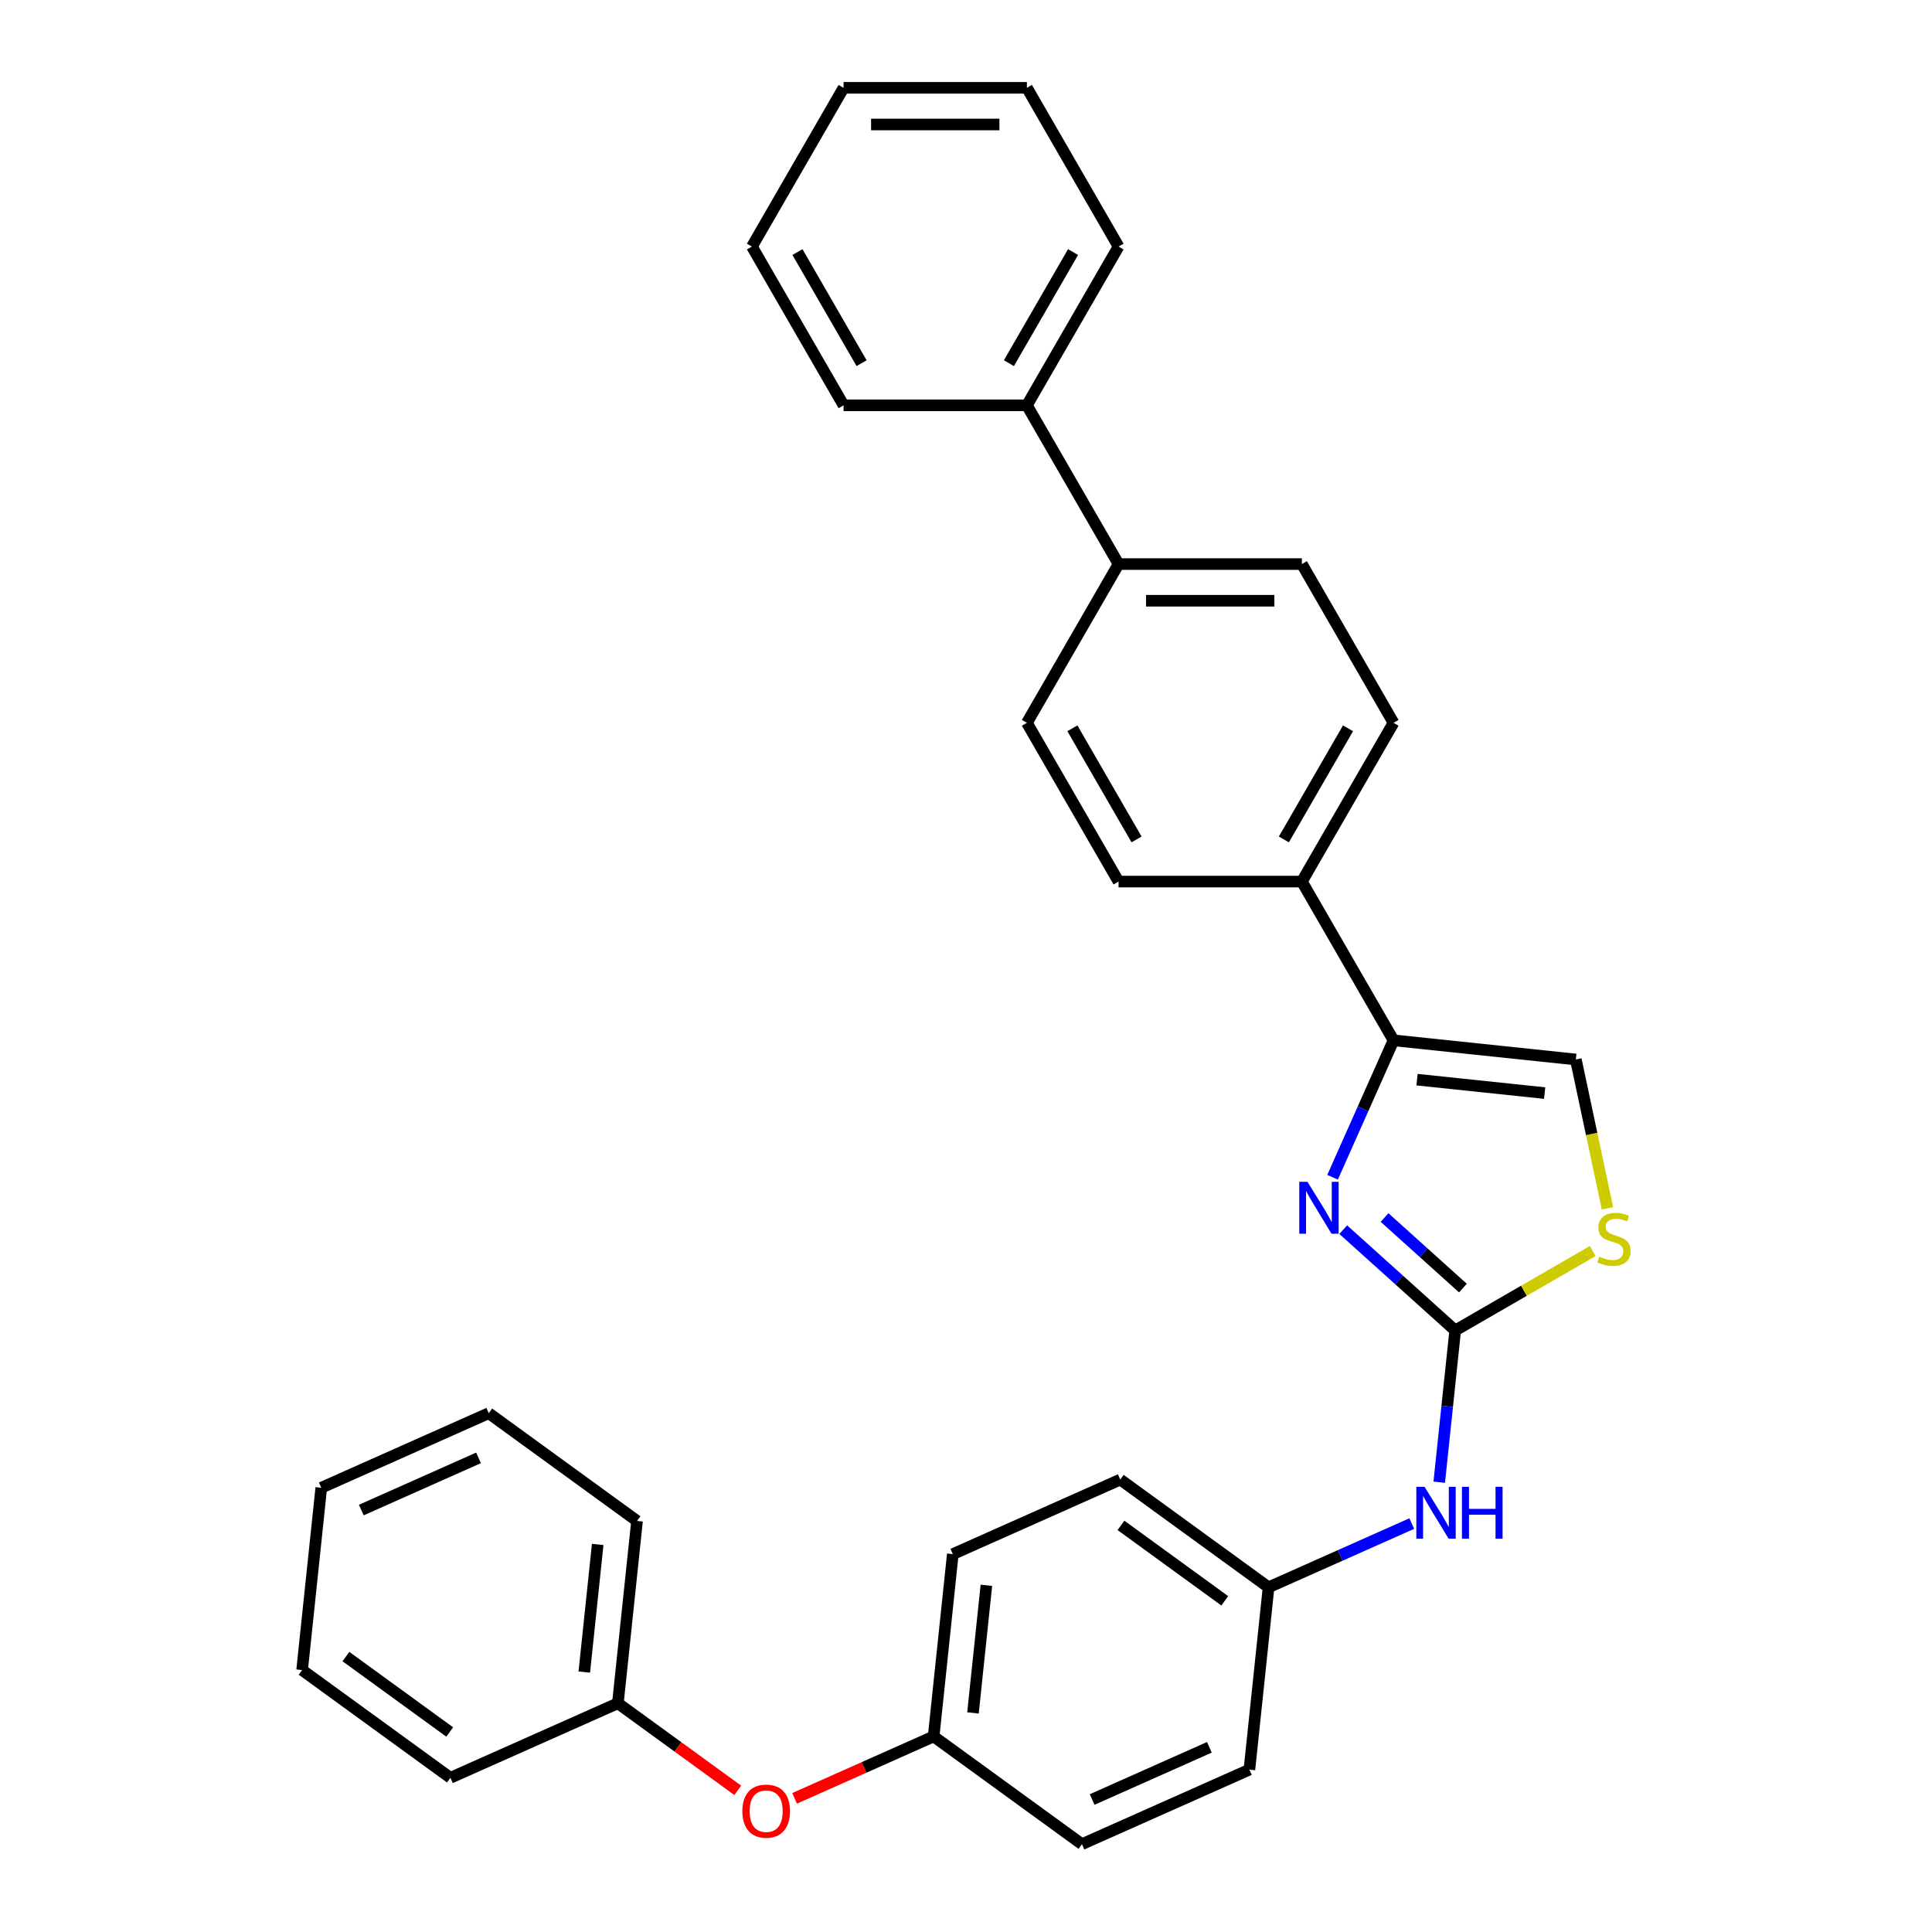 <?xml version='1.0' encoding='iso-8859-1'?>
<svg version='1.1' baseProfile='full'
              xmlns='http://www.w3.org/2000/svg'
                      xmlns:rdkit='http://www.rdkit.org/xml'
                      xmlns:xlink='http://www.w3.org/1999/xlink'
                  xml:space='preserve'
width='1000px' height='1000px' viewBox='0 0 1000 1000'>
<!-- END OF HEADER -->
<rect style='opacity:1.0;fill:#FFFFFF;stroke:none' width='1000' height='1000' x='0' y='0'> </rect>
<path class='bond-0' d='M 695.255,636.462 L 724.229,662.55' style='fill:none;fill-rule:evenodd;stroke:#0000FF;stroke-width:6px;stroke-linecap:butt;stroke-linejoin:miter;stroke-opacity:1' />
<path class='bond-0' d='M 724.229,662.55 L 753.203,688.639' style='fill:none;fill-rule:evenodd;stroke:#000000;stroke-width:6px;stroke-linecap:butt;stroke-linejoin:miter;stroke-opacity:1' />
<path class='bond-0' d='M 716.645,630.186 L 736.927,648.448' style='fill:none;fill-rule:evenodd;stroke:#0000FF;stroke-width:6px;stroke-linecap:butt;stroke-linejoin:miter;stroke-opacity:1' />
<path class='bond-0' d='M 736.927,648.448 L 757.209,666.71' style='fill:none;fill-rule:evenodd;stroke:#000000;stroke-width:6px;stroke-linecap:butt;stroke-linejoin:miter;stroke-opacity:1' />
<path class='bond-1' d='M 689.731,609.344 L 705.508,573.908' style='fill:none;fill-rule:evenodd;stroke:#0000FF;stroke-width:6px;stroke-linecap:butt;stroke-linejoin:miter;stroke-opacity:1' />
<path class='bond-1' d='M 705.508,573.908 L 721.285,538.472' style='fill:none;fill-rule:evenodd;stroke:#000000;stroke-width:6px;stroke-linecap:butt;stroke-linejoin:miter;stroke-opacity:1' />
<path class='bond-2' d='M 753.203,688.639 L 788.795,668.09' style='fill:none;fill-rule:evenodd;stroke:#000000;stroke-width:6px;stroke-linecap:butt;stroke-linejoin:miter;stroke-opacity:1' />
<path class='bond-2' d='M 788.795,668.09 L 824.386,647.542' style='fill:none;fill-rule:evenodd;stroke:#CCCC00;stroke-width:6px;stroke-linecap:butt;stroke-linejoin:miter;stroke-opacity:1' />
<path class='bond-4' d='M 753.203,688.639 L 749.075,727.916' style='fill:none;fill-rule:evenodd;stroke:#000000;stroke-width:6px;stroke-linecap:butt;stroke-linejoin:miter;stroke-opacity:1' />
<path class='bond-4' d='M 749.075,727.916 L 744.947,767.193' style='fill:none;fill-rule:evenodd;stroke:#0000FF;stroke-width:6px;stroke-linecap:butt;stroke-linejoin:miter;stroke-opacity:1' />
<path class='bond-3' d='M 721.285,538.472 L 815.646,548.39' style='fill:none;fill-rule:evenodd;stroke:#000000;stroke-width:6px;stroke-linecap:butt;stroke-linejoin:miter;stroke-opacity:1' />
<path class='bond-3' d='M 733.455,558.832 L 799.508,565.775' style='fill:none;fill-rule:evenodd;stroke:#000000;stroke-width:6px;stroke-linecap:butt;stroke-linejoin:miter;stroke-opacity:1' />
<path class='bond-5' d='M 721.285,538.472 L 673.844,456.303' style='fill:none;fill-rule:evenodd;stroke:#000000;stroke-width:6px;stroke-linecap:butt;stroke-linejoin:miter;stroke-opacity:1' />
<path class='bond-30' d='M 832.021,625.429 L 823.834,586.91' style='fill:none;fill-rule:evenodd;stroke:#CCCC00;stroke-width:6px;stroke-linecap:butt;stroke-linejoin:miter;stroke-opacity:1' />
<path class='bond-30' d='M 823.834,586.91 L 815.646,548.39' style='fill:none;fill-rule:evenodd;stroke:#000000;stroke-width:6px;stroke-linecap:butt;stroke-linejoin:miter;stroke-opacity:1' />
<path class='bond-13' d='M 730.723,788.594 L 693.665,805.093' style='fill:none;fill-rule:evenodd;stroke:#0000FF;stroke-width:6px;stroke-linecap:butt;stroke-linejoin:miter;stroke-opacity:1' />
<path class='bond-13' d='M 693.665,805.093 L 656.607,821.592' style='fill:none;fill-rule:evenodd;stroke:#000000;stroke-width:6px;stroke-linecap:butt;stroke-linejoin:miter;stroke-opacity:1' />
<path class='bond-7' d='M 673.844,456.303 L 721.285,374.133' style='fill:none;fill-rule:evenodd;stroke:#000000;stroke-width:6px;stroke-linecap:butt;stroke-linejoin:miter;stroke-opacity:1' />
<path class='bond-7' d='M 664.526,434.489 L 697.735,376.97' style='fill:none;fill-rule:evenodd;stroke:#000000;stroke-width:6px;stroke-linecap:butt;stroke-linejoin:miter;stroke-opacity:1' />
<path class='bond-8' d='M 673.844,456.303 L 578.963,456.303' style='fill:none;fill-rule:evenodd;stroke:#000000;stroke-width:6px;stroke-linecap:butt;stroke-linejoin:miter;stroke-opacity:1' />
<path class='bond-6' d='M 578.963,291.963 L 531.522,374.133' style='fill:none;fill-rule:evenodd;stroke:#000000;stroke-width:6px;stroke-linecap:butt;stroke-linejoin:miter;stroke-opacity:1' />
<path class='bond-12' d='M 578.963,291.963 L 531.522,209.794' style='fill:none;fill-rule:evenodd;stroke:#000000;stroke-width:6px;stroke-linecap:butt;stroke-linejoin:miter;stroke-opacity:1' />
<path class='bond-31' d='M 578.963,291.963 L 673.844,291.963' style='fill:none;fill-rule:evenodd;stroke:#000000;stroke-width:6px;stroke-linecap:butt;stroke-linejoin:miter;stroke-opacity:1' />
<path class='bond-31' d='M 593.195,310.94 L 659.612,310.94' style='fill:none;fill-rule:evenodd;stroke:#000000;stroke-width:6px;stroke-linecap:butt;stroke-linejoin:miter;stroke-opacity:1' />
<path class='bond-9' d='M 721.285,374.133 L 673.844,291.963' style='fill:none;fill-rule:evenodd;stroke:#000000;stroke-width:6px;stroke-linecap:butt;stroke-linejoin:miter;stroke-opacity:1' />
<path class='bond-10' d='M 578.963,456.303 L 531.522,374.133' style='fill:none;fill-rule:evenodd;stroke:#000000;stroke-width:6px;stroke-linecap:butt;stroke-linejoin:miter;stroke-opacity:1' />
<path class='bond-10' d='M 588.28,434.489 L 555.072,376.97' style='fill:none;fill-rule:evenodd;stroke:#000000;stroke-width:6px;stroke-linecap:butt;stroke-linejoin:miter;stroke-opacity:1' />
<path class='bond-11' d='M 411.279,930.82 L 447.265,914.798' style='fill:none;fill-rule:evenodd;stroke:#FF0000;stroke-width:6px;stroke-linecap:butt;stroke-linejoin:miter;stroke-opacity:1' />
<path class='bond-11' d='M 447.265,914.798 L 483.25,898.776' style='fill:none;fill-rule:evenodd;stroke:#000000;stroke-width:6px;stroke-linecap:butt;stroke-linejoin:miter;stroke-opacity:1' />
<path class='bond-15' d='M 381.865,926.682 L 350.838,904.14' style='fill:none;fill-rule:evenodd;stroke:#FF0000;stroke-width:6px;stroke-linecap:butt;stroke-linejoin:miter;stroke-opacity:1' />
<path class='bond-15' d='M 350.838,904.14 L 319.811,881.597' style='fill:none;fill-rule:evenodd;stroke:#000000;stroke-width:6px;stroke-linecap:butt;stroke-linejoin:miter;stroke-opacity:1' />
<path class='bond-20' d='M 531.522,209.794 L 578.963,127.624' style='fill:none;fill-rule:evenodd;stroke:#000000;stroke-width:6px;stroke-linecap:butt;stroke-linejoin:miter;stroke-opacity:1' />
<path class='bond-20' d='M 522.204,187.98 L 555.413,130.462' style='fill:none;fill-rule:evenodd;stroke:#000000;stroke-width:6px;stroke-linecap:butt;stroke-linejoin:miter;stroke-opacity:1' />
<path class='bond-21' d='M 531.522,209.794 L 436.641,209.794' style='fill:none;fill-rule:evenodd;stroke:#000000;stroke-width:6px;stroke-linecap:butt;stroke-linejoin:miter;stroke-opacity:1' />
<path class='bond-16' d='M 656.607,821.592 L 579.847,765.822' style='fill:none;fill-rule:evenodd;stroke:#000000;stroke-width:6px;stroke-linecap:butt;stroke-linejoin:miter;stroke-opacity:1' />
<path class='bond-16' d='M 633.939,828.579 L 580.207,789.54' style='fill:none;fill-rule:evenodd;stroke:#000000;stroke-width:6px;stroke-linecap:butt;stroke-linejoin:miter;stroke-opacity:1' />
<path class='bond-17' d='M 656.607,821.592 L 646.689,915.954' style='fill:none;fill-rule:evenodd;stroke:#000000;stroke-width:6px;stroke-linecap:butt;stroke-linejoin:miter;stroke-opacity:1' />
<path class='bond-14' d='M 483.25,898.776 L 560.011,954.545' style='fill:none;fill-rule:evenodd;stroke:#000000;stroke-width:6px;stroke-linecap:butt;stroke-linejoin:miter;stroke-opacity:1' />
<path class='bond-32' d='M 483.25,898.776 L 493.168,804.414' style='fill:none;fill-rule:evenodd;stroke:#000000;stroke-width:6px;stroke-linecap:butt;stroke-linejoin:miter;stroke-opacity:1' />
<path class='bond-32' d='M 503.61,886.605 L 510.553,820.552' style='fill:none;fill-rule:evenodd;stroke:#000000;stroke-width:6px;stroke-linecap:butt;stroke-linejoin:miter;stroke-opacity:1' />
<path class='bond-22' d='M 319.811,881.597 L 329.729,787.236' style='fill:none;fill-rule:evenodd;stroke:#000000;stroke-width:6px;stroke-linecap:butt;stroke-linejoin:miter;stroke-opacity:1' />
<path class='bond-22' d='M 302.427,865.46 L 309.369,799.407' style='fill:none;fill-rule:evenodd;stroke:#000000;stroke-width:6px;stroke-linecap:butt;stroke-linejoin:miter;stroke-opacity:1' />
<path class='bond-23' d='M 319.811,881.597 L 233.133,920.189' style='fill:none;fill-rule:evenodd;stroke:#000000;stroke-width:6px;stroke-linecap:butt;stroke-linejoin:miter;stroke-opacity:1' />
<path class='bond-18' d='M 579.847,765.822 L 493.168,804.414' style='fill:none;fill-rule:evenodd;stroke:#000000;stroke-width:6px;stroke-linecap:butt;stroke-linejoin:miter;stroke-opacity:1' />
<path class='bond-19' d='M 646.689,915.954 L 560.011,954.545' style='fill:none;fill-rule:evenodd;stroke:#000000;stroke-width:6px;stroke-linecap:butt;stroke-linejoin:miter;stroke-opacity:1' />
<path class='bond-19' d='M 625.969,904.407 L 565.294,931.421' style='fill:none;fill-rule:evenodd;stroke:#000000;stroke-width:6px;stroke-linecap:butt;stroke-linejoin:miter;stroke-opacity:1' />
<path class='bond-24' d='M 578.963,127.624 L 531.522,45.455' style='fill:none;fill-rule:evenodd;stroke:#000000;stroke-width:6px;stroke-linecap:butt;stroke-linejoin:miter;stroke-opacity:1' />
<path class='bond-25' d='M 436.641,209.794 L 389.2,127.624' style='fill:none;fill-rule:evenodd;stroke:#000000;stroke-width:6px;stroke-linecap:butt;stroke-linejoin:miter;stroke-opacity:1' />
<path class='bond-25' d='M 445.958,187.98 L 412.75,130.462' style='fill:none;fill-rule:evenodd;stroke:#000000;stroke-width:6px;stroke-linecap:butt;stroke-linejoin:miter;stroke-opacity:1' />
<path class='bond-26' d='M 329.729,787.236 L 252.969,731.466' style='fill:none;fill-rule:evenodd;stroke:#000000;stroke-width:6px;stroke-linecap:butt;stroke-linejoin:miter;stroke-opacity:1' />
<path class='bond-27' d='M 233.133,920.189 L 156.372,864.419' style='fill:none;fill-rule:evenodd;stroke:#000000;stroke-width:6px;stroke-linecap:butt;stroke-linejoin:miter;stroke-opacity:1' />
<path class='bond-27' d='M 232.773,896.472 L 179.04,857.433' style='fill:none;fill-rule:evenodd;stroke:#000000;stroke-width:6px;stroke-linecap:butt;stroke-linejoin:miter;stroke-opacity:1' />
<path class='bond-33' d='M 531.522,45.455 L 436.641,45.455' style='fill:none;fill-rule:evenodd;stroke:#000000;stroke-width:6px;stroke-linecap:butt;stroke-linejoin:miter;stroke-opacity:1' />
<path class='bond-33' d='M 517.29,64.431 L 450.873,64.431' style='fill:none;fill-rule:evenodd;stroke:#000000;stroke-width:6px;stroke-linecap:butt;stroke-linejoin:miter;stroke-opacity:1' />
<path class='bond-28' d='M 389.2,127.624 L 436.641,45.455' style='fill:none;fill-rule:evenodd;stroke:#000000;stroke-width:6px;stroke-linecap:butt;stroke-linejoin:miter;stroke-opacity:1' />
<path class='bond-34' d='M 252.969,731.466 L 166.29,770.058' style='fill:none;fill-rule:evenodd;stroke:#000000;stroke-width:6px;stroke-linecap:butt;stroke-linejoin:miter;stroke-opacity:1' />
<path class='bond-34' d='M 247.685,754.59 L 187.01,781.605' style='fill:none;fill-rule:evenodd;stroke:#000000;stroke-width:6px;stroke-linecap:butt;stroke-linejoin:miter;stroke-opacity:1' />
<path class='bond-29' d='M 156.372,864.419 L 166.29,770.058' style='fill:none;fill-rule:evenodd;stroke:#000000;stroke-width:6px;stroke-linecap:butt;stroke-linejoin:miter;stroke-opacity:1' />
<path  class='atom-0' d='M 676.753 611.716
L 685.558 625.948
Q 686.431 627.352, 687.835 629.895
Q 689.24 632.438, 689.316 632.59
L 689.316 611.716
L 692.883 611.716
L 692.883 638.586
L 689.202 638.586
L 679.752 623.026
Q 678.651 621.204, 677.474 619.116
Q 676.336 617.029, 675.994 616.384
L 675.994 638.586
L 672.503 638.586
L 672.503 611.716
L 676.753 611.716
' fill='#0000FF'/>
<path  class='atom-3' d='M 827.783 650.421
Q 828.086 650.535, 829.339 651.066
Q 830.591 651.597, 831.957 651.939
Q 833.362 652.242, 834.728 652.242
Q 837.271 652.242, 838.751 651.028
Q 840.231 649.775, 840.231 647.612
Q 840.231 646.132, 839.472 645.221
Q 838.751 644.31, 837.612 643.817
Q 836.474 643.324, 834.576 642.754
Q 832.185 642.033, 830.743 641.35
Q 829.339 640.667, 828.314 639.225
Q 827.327 637.782, 827.327 635.354
Q 827.327 631.976, 829.604 629.888
Q 831.919 627.801, 836.474 627.801
Q 839.586 627.801, 843.115 629.281
L 842.243 632.203
Q 839.017 630.875, 836.588 630.875
Q 833.969 630.875, 832.527 631.976
Q 831.084 633.038, 831.122 634.898
Q 831.122 636.34, 831.844 637.213
Q 832.603 638.086, 833.665 638.579
Q 834.766 639.073, 836.588 639.642
Q 839.017 640.401, 840.459 641.16
Q 841.901 641.919, 842.926 643.475
Q 843.988 644.993, 843.988 647.612
Q 843.988 651.332, 841.483 653.343
Q 839.017 655.317, 834.88 655.317
Q 832.489 655.317, 830.667 654.785
Q 828.883 654.292, 826.758 653.419
L 827.783 650.421
' fill='#CCCC00'/>
<path  class='atom-5' d='M 737.346 769.565
L 746.151 783.797
Q 747.024 785.202, 748.428 787.745
Q 749.832 790.287, 749.908 790.439
L 749.908 769.565
L 753.476 769.565
L 753.476 796.436
L 749.795 796.436
L 740.344 780.875
Q 739.244 779.053, 738.067 776.966
Q 736.929 774.879, 736.587 774.233
L 736.587 796.436
L 733.095 796.436
L 733.095 769.565
L 737.346 769.565
' fill='#0000FF'/>
<path  class='atom-5' d='M 756.702 769.565
L 760.345 769.565
L 760.345 780.989
L 774.084 780.989
L 774.084 769.565
L 777.728 769.565
L 777.728 796.436
L 774.084 796.436
L 774.084 784.025
L 760.345 784.025
L 760.345 796.436
L 756.702 796.436
L 756.702 769.565
' fill='#0000FF'/>
<path  class='atom-12' d='M 384.237 937.443
Q 384.237 930.991, 387.425 927.386
Q 390.613 923.78, 396.572 923.78
Q 402.531 923.78, 405.719 927.386
Q 408.907 930.991, 408.907 937.443
Q 408.907 943.971, 405.681 947.69
Q 402.455 951.372, 396.572 951.372
Q 390.651 951.372, 387.425 947.69
Q 384.237 944.009, 384.237 937.443
M 396.572 948.336
Q 400.671 948.336, 402.872 945.603
Q 405.111 942.832, 405.111 937.443
Q 405.111 932.168, 402.872 929.511
Q 400.671 926.817, 396.572 926.817
Q 392.473 926.817, 390.234 929.473
Q 388.033 932.13, 388.033 937.443
Q 388.033 942.87, 390.234 945.603
Q 392.473 948.336, 396.572 948.336
' fill='#FF0000'/>
</svg>
